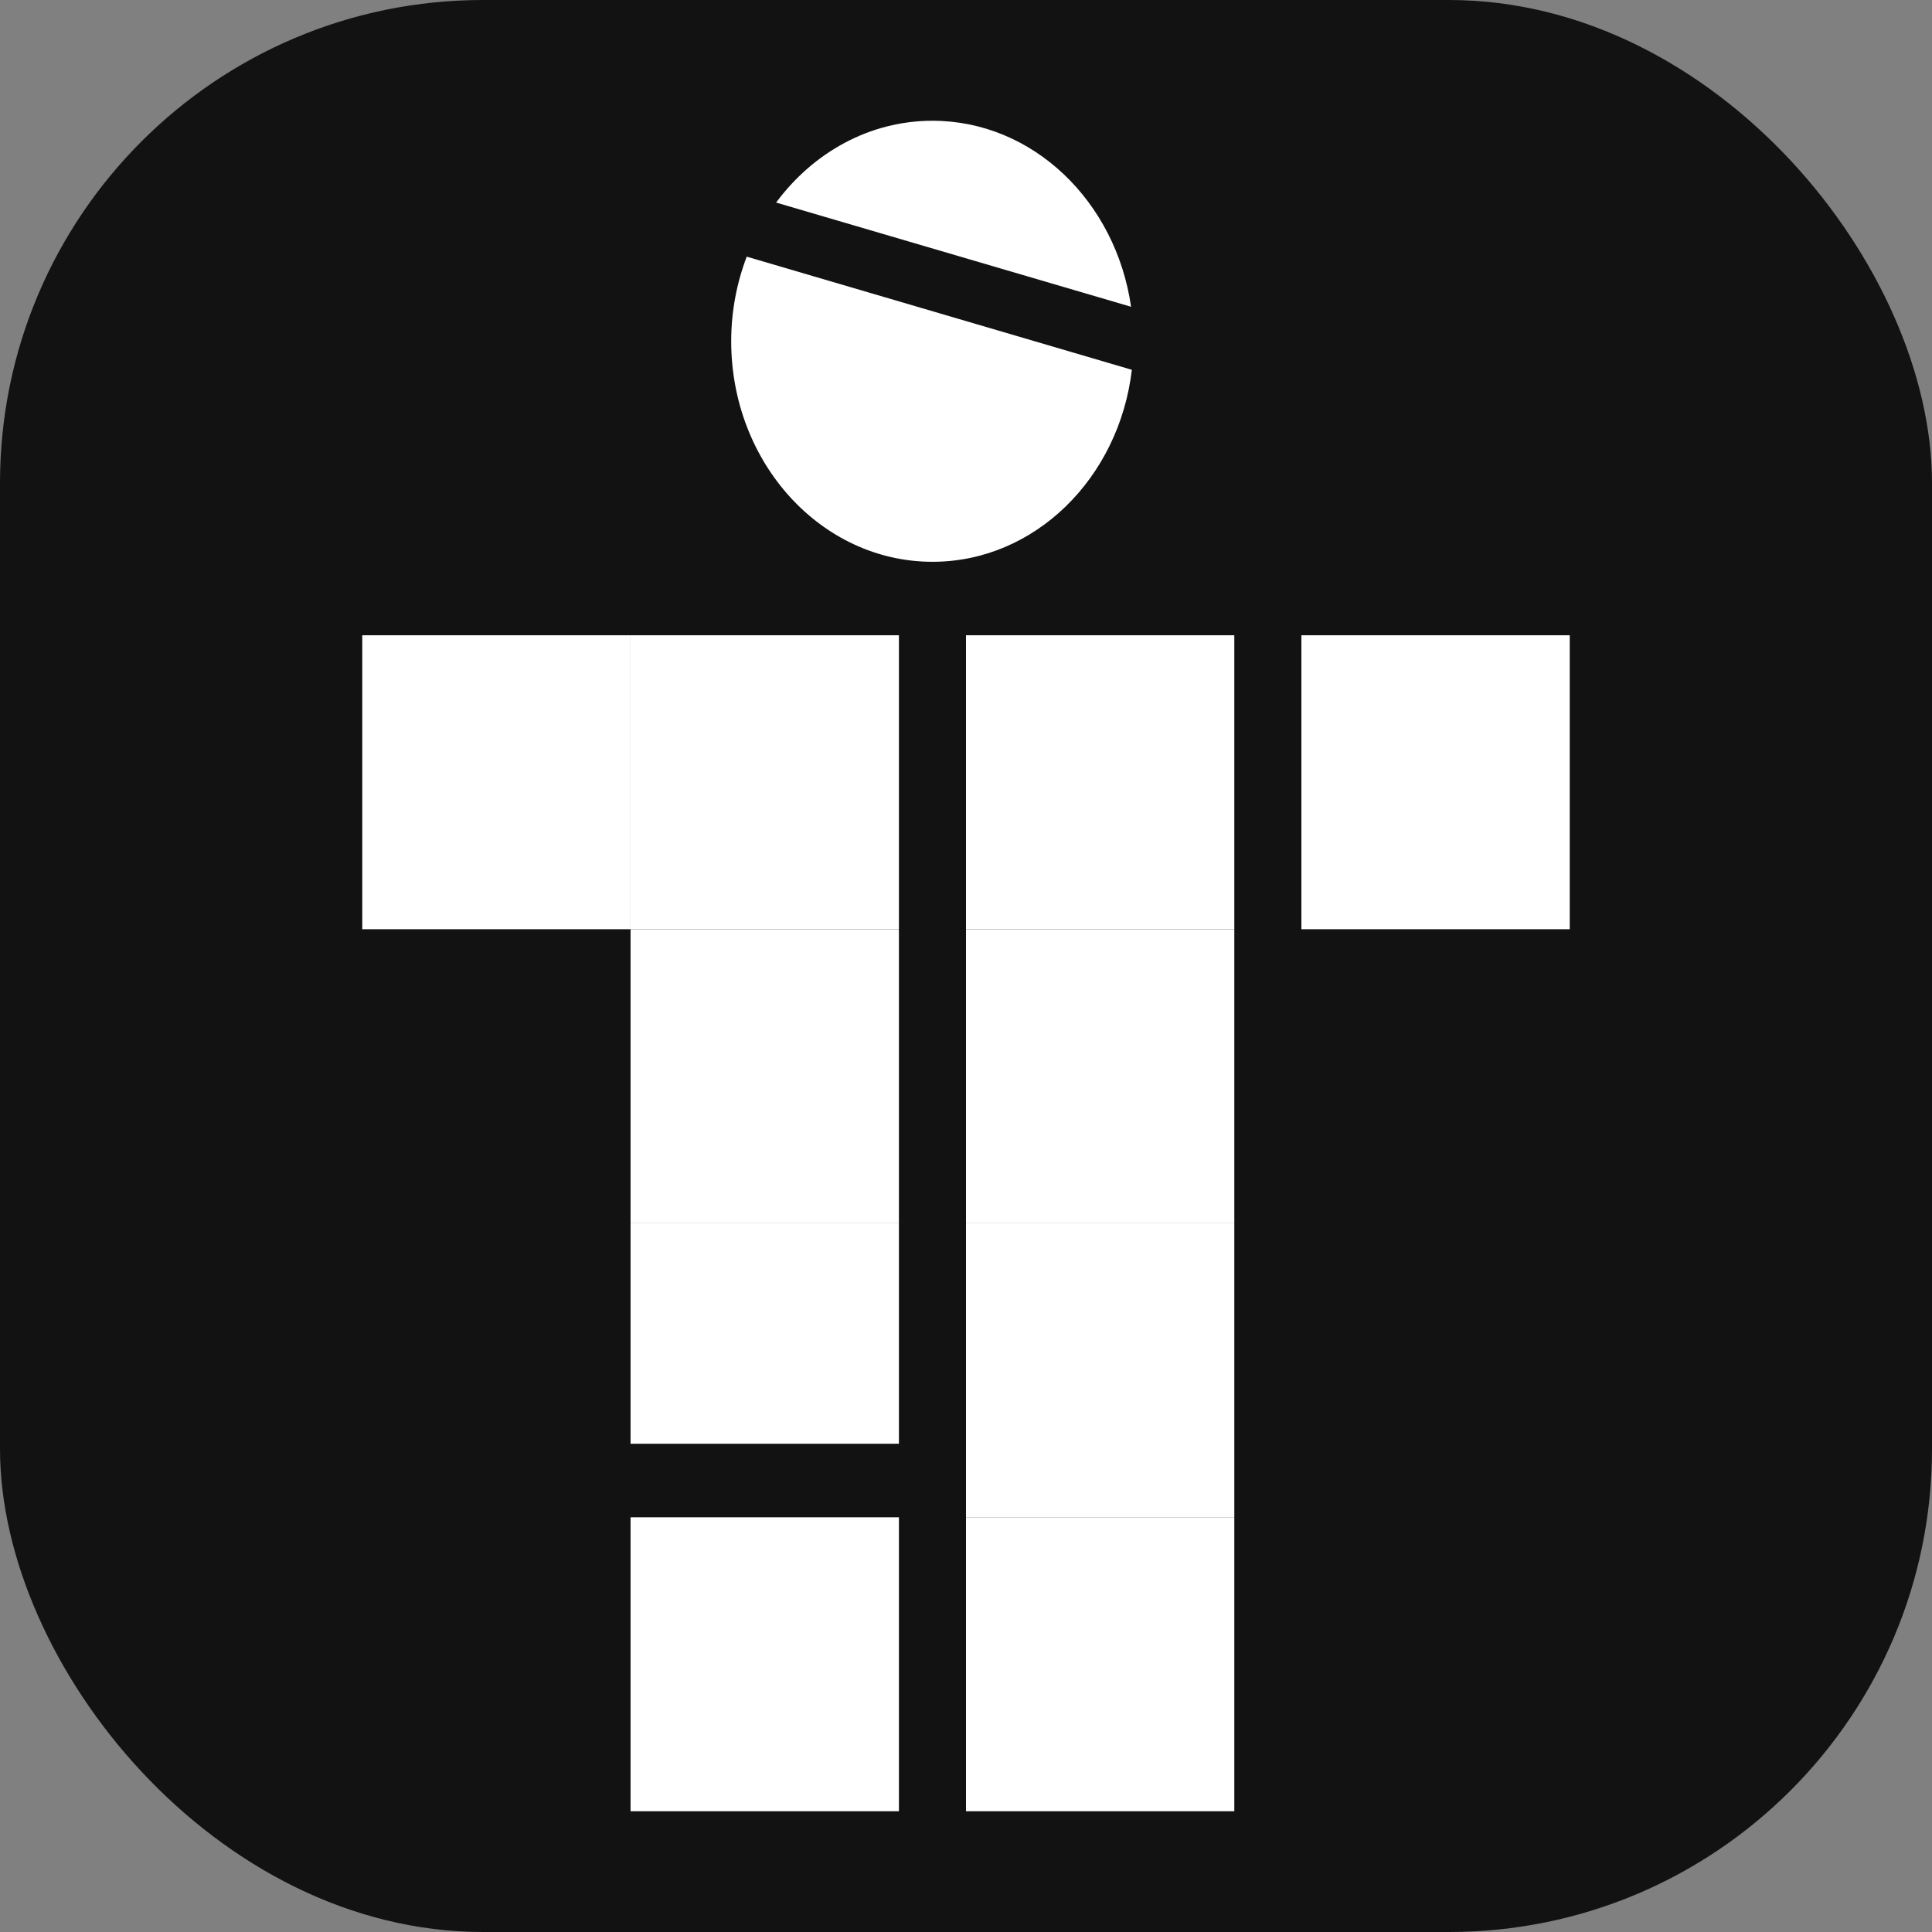 <svg width="32" height="32" viewBox="0 0 32 32" fill="none" xmlns="http://www.w3.org/2000/svg">
<rect x="0" y="0" width="32" height="32" fill="#808080" stroke="none"/>
<g clip-path="url(#clip0_2002_9760)">
<rect width="32" height="32" rx="8" fill="#121212"/>
<path d="M12.368 4.251C12.204 4.682 12.111 5.155 12.111 5.651C12.111 7.668 13.604 9.305 15.445 9.305C17.14 9.305 18.536 7.918 18.747 6.125L12.368 4.251Z" fill="white"/>
<path d="M15.445 2C14.399 2 13.467 2.529 12.855 3.355L18.734 5.081C18.483 3.336 17.108 2 15.445 2Z" fill="white"/>
<path d="M26 10.522H21.555V15.391H26V10.522Z" fill="white"/>
<path d="M14.889 10.522H10.444V15.391H14.889V10.522Z" fill="white"/>
<path d="M20.444 10.522H16V15.391H20.444V10.522Z" fill="white"/>
<path d="M14.889 15.391H10.444V20.261H14.889V15.391Z" fill="white"/>
<path d="M20.444 15.391H16V20.261H20.444V15.391Z" fill="white"/>
<path d="M14.889 20.261H10.444V23.913H14.889V20.261Z" fill="white"/>
<path d="M20.444 20.261H16V25.13H20.444V20.261Z" fill="white"/>
<path d="M14.889 25.131H10.444V30H14.889V25.131Z" fill="white"/>
<path d="M20.444 25.13H16V30H20.444V25.13Z" fill="white"/>
<path d="M10.444 10.522H6V15.391H10.444V10.522Z" fill="white"/>
</g>
<defs>
<clipPath id="clip0_2002_9760">
<rect width="32" height="32" fill="white"/>
</clipPath>
</defs>
</svg>
